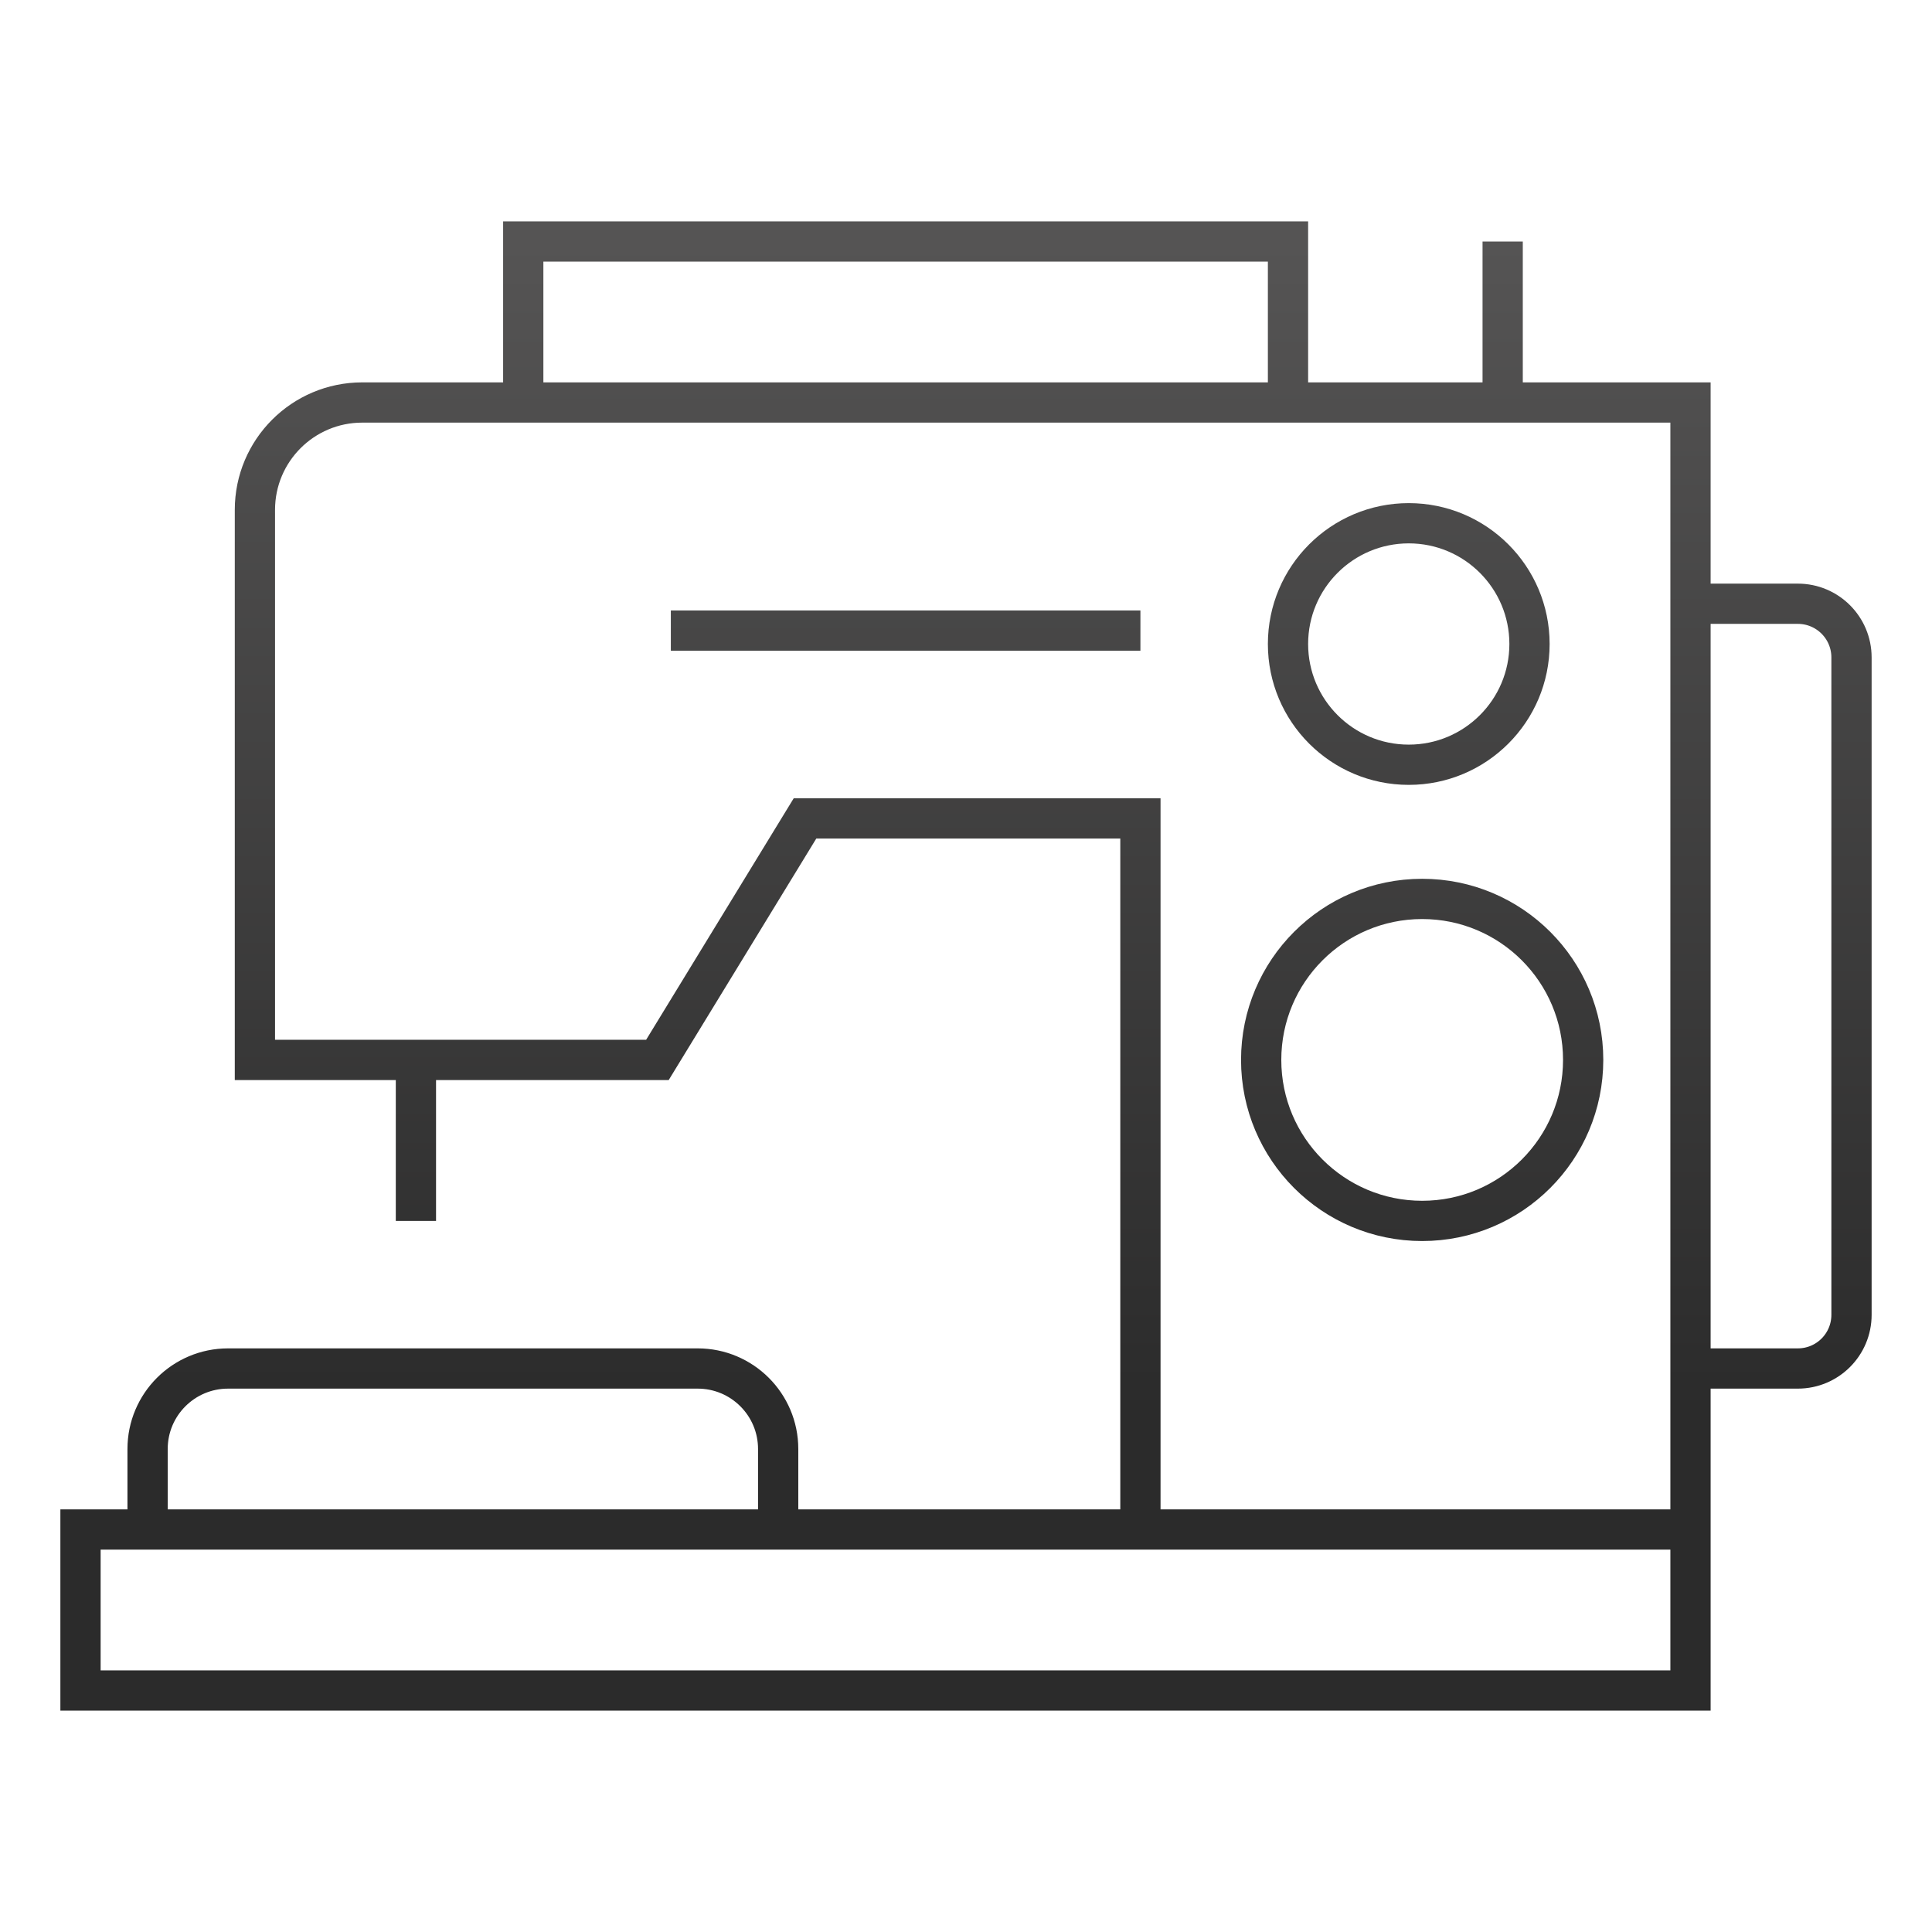 <svg width="72" height="72" viewBox="0 0 72 72" fill="none" xmlns="http://www.w3.org/2000/svg">
<path d="M42.5 57V30.5H30L24.5 39.5H15.5M42.5 57H63M42.5 57H29M63 57V63H3V57H5.5M63 57V51M63 22.5H67C68.105 22.5 69 23.395 69 24.5V49C69 50.105 68.105 51 67 51H63M63 22.5V51M63 22.5V15H56M56 15V9M56 15H48M48 15V9H19.5V15M48 15H19.5M19.5 15H13.5C11.291 15 9.5 16.791 9.5 19V39.5H15.5M15.5 39.5V45.5M5.5 57V54C5.5 52.343 6.843 51 8.5 51H26C27.657 51 29 52.343 29 54V57M5.5 57H29M25 23.5H42.5M57 24C57 26.485 54.985 28.5 52.5 28.5C50.015 28.5 48 26.485 48 24C48 21.515 50.015 19.5 52.5 19.5C54.985 19.5 57 21.515 57 24ZM59 39.5C59 42.814 56.314 45.5 53 45.5C49.686 45.5 47 42.814 47 39.5C47 36.186 49.686 33.5 53 33.5C56.314 33.5 59 36.186 59 39.5Z" stroke="url(#paint0_linear_183_233)" stroke-width="1.5"/>
<defs>
<linearGradient id="paint0_linear_183_233" x1="33.916" y1="9" x2="33.916" y2="52.714" gradientUnits="userSpaceOnUse">
<stop stop-color="#555454"/>
<stop offset="1" stop-color="#2B2B2B"/>
</linearGradient>
</defs>
</svg>
